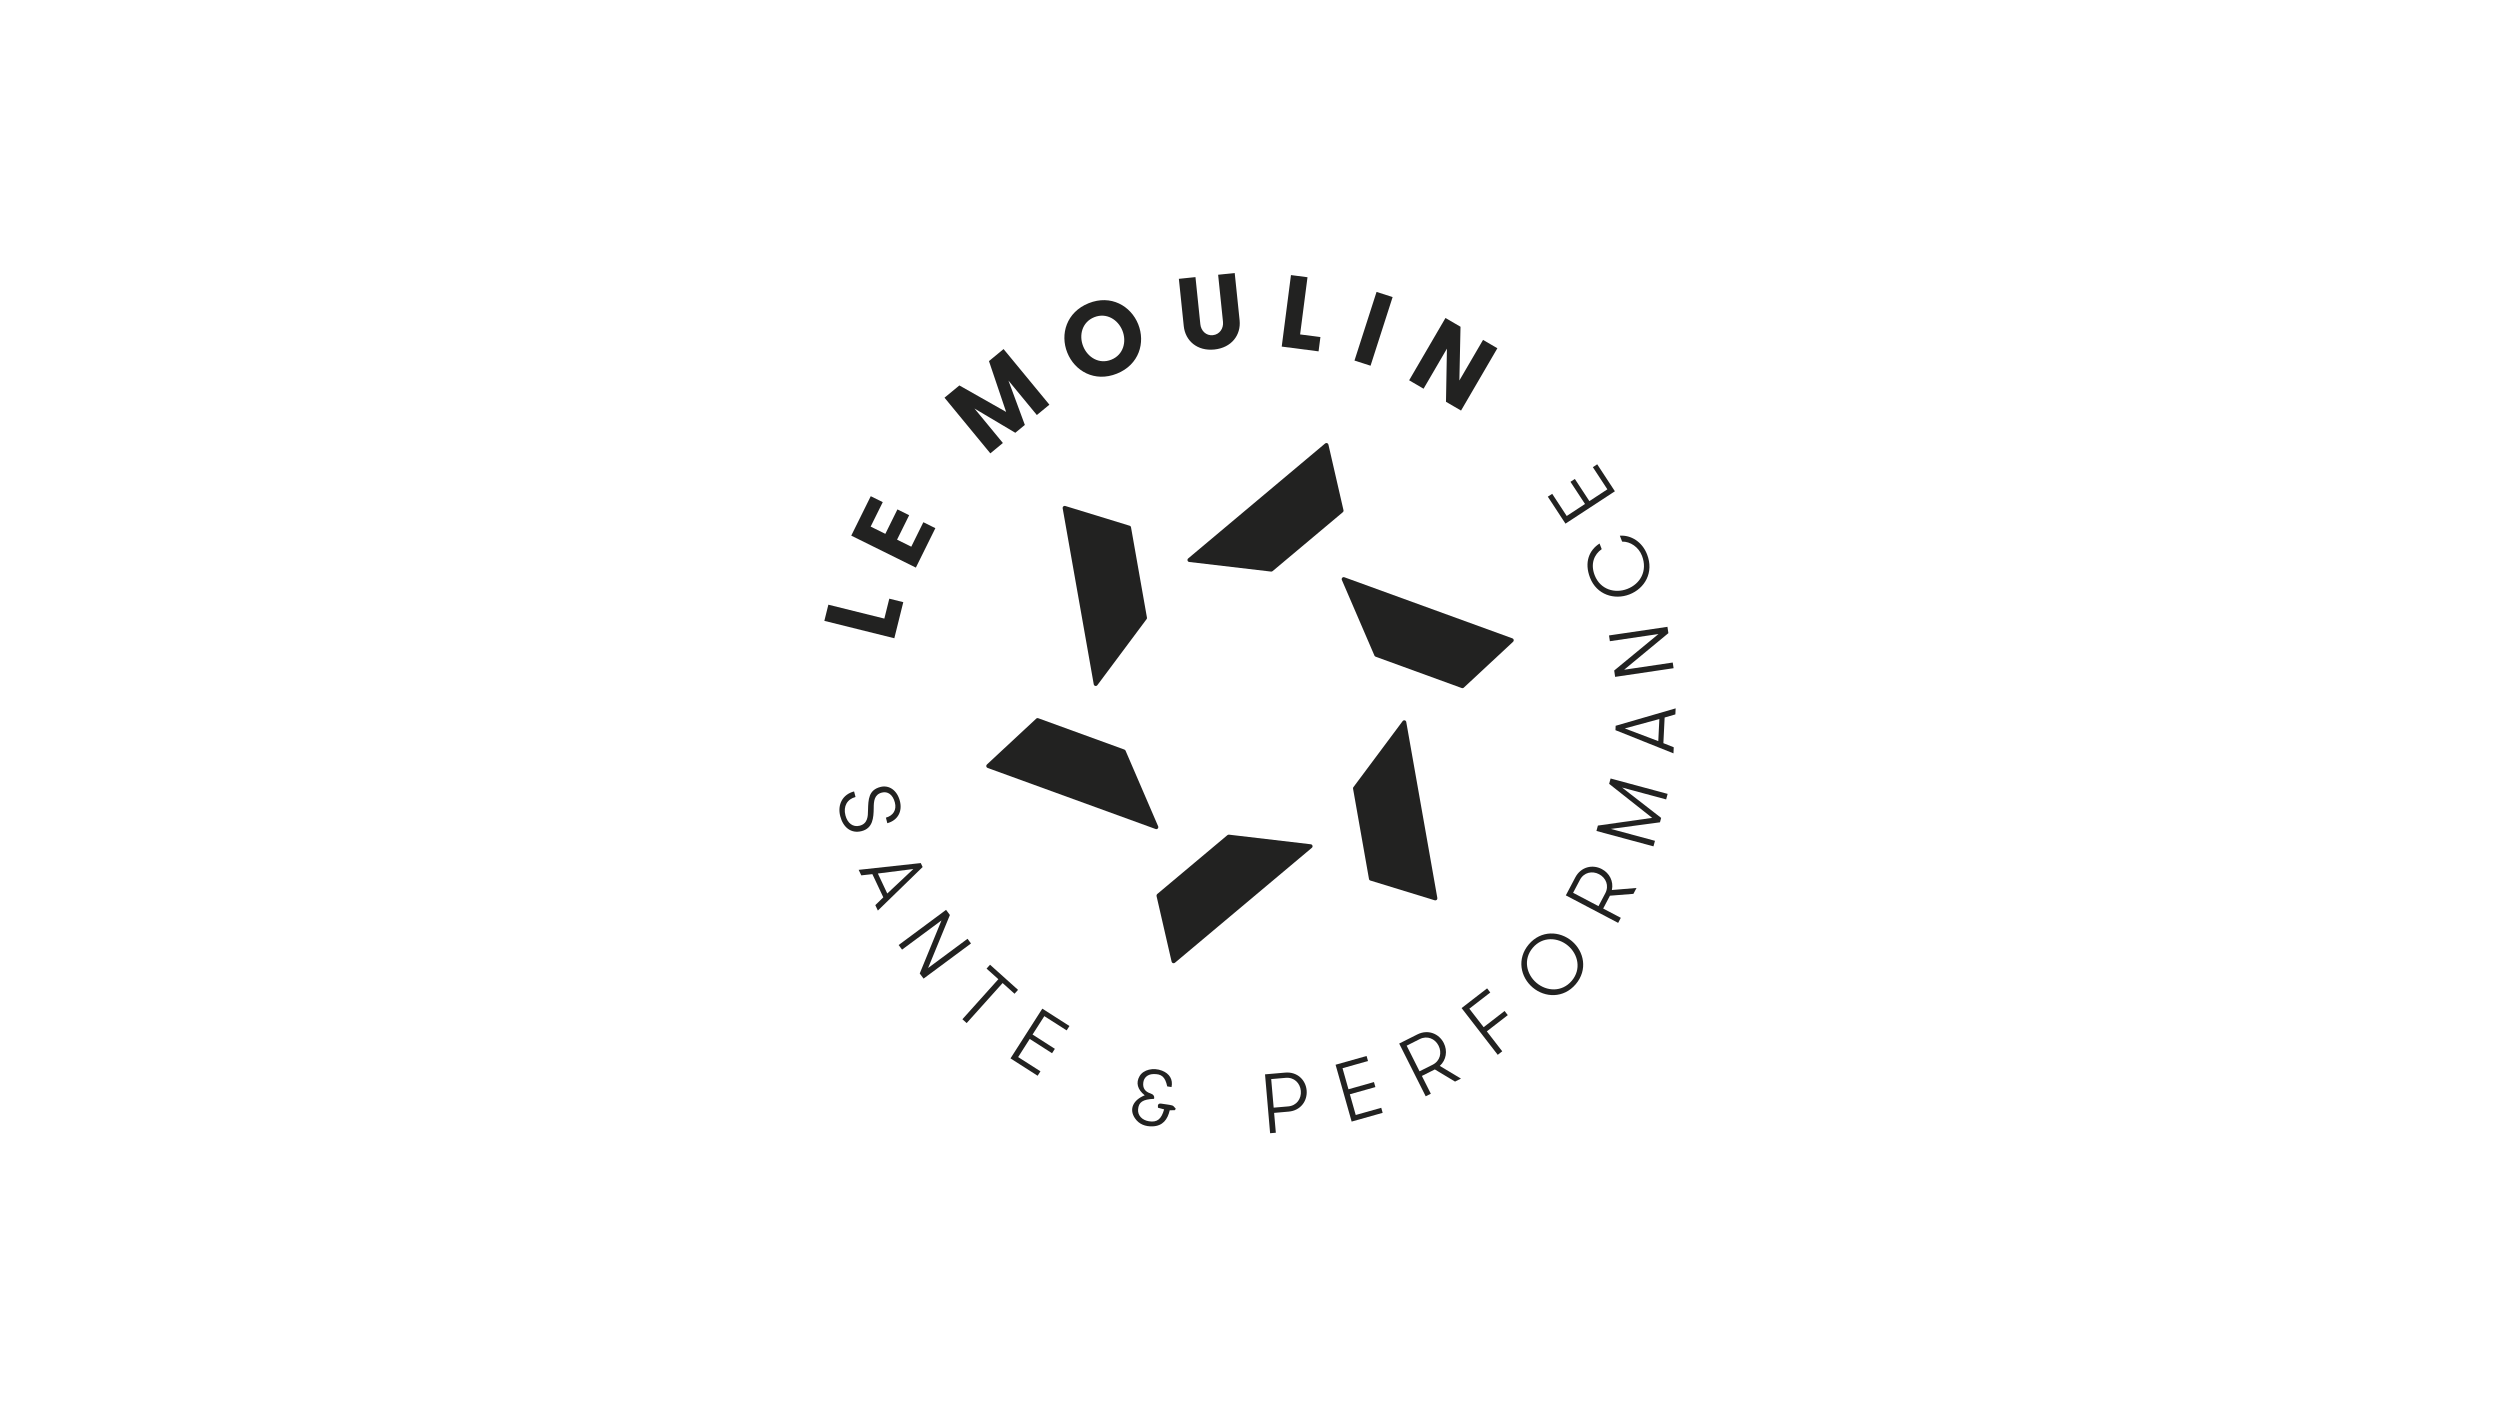 <?xml version="1.0" encoding="UTF-8"?>
<svg id="Calque_1" data-name="Calque 1" xmlns="http://www.w3.org/2000/svg" viewBox="0 0 960 540">
  <defs>
    <style>
      .cls-1 {
        fill: #222221;
        stroke-width: 0px;
      }
    </style>
  </defs>
  <path class="cls-1" d="m328.52,306.05c-3.2.82-4.77,3.57-3.88,7.02.78,3.04,2.9,4.67,5.48,4,3.07-.79,3.19-3.56,3.2-6,.11-4.14.23-7.71,4.77-8.88,3.29-.84,6.4,1.23,7.47,5.4,1.04,4.04-.83,7.43-4.83,8.52l-.54-2.13c2.84-.79,4.18-2.98,3.44-5.83-.77-3.01-2.75-4.38-4.98-3.8-2.95.76-3.13,3.31-3.14,6.02-.06,3.63-.3,7.67-4.63,8.78-4.08,1.05-7.13-1.45-8.23-5.75-1.13-4.42.89-8.35,5.32-9.49l.55,2.13Z"/>
  <path class="cls-1" d="m336.12,347.57l3.07-2.99-4.2-8.91-4.26.47-1-2.12,23.85-2.6.71,1.52-17.19,16.72-.99-2.11Zm14.63-13.87l-13.65,1.73,3.61,7.68,10.03-9.42Z"/>
  <polygon class="cls-1" points="356.39 371.72 371.53 360.49 372.86 362.29 354.65 375.79 353.18 373.81 361.53 353.44 346.39 364.66 345.08 362.89 363.29 349.38 364.76 351.36 356.39 371.72"/>
  <polygon class="cls-1" points="383.37 376.01 378.84 371.95 380.17 370.45 390.93 380.11 389.58 381.6 385 377.49 371.2 392.86 369.56 391.39 383.37 376.01"/>
  <polygon class="cls-1" points="401.02 390.2 396.5 397.26 405.07 402.75 403.99 404.44 395.41 398.95 390.97 405.92 399.54 411.39 398.45 413.09 388.03 406.42 400.25 387.32 410.67 393.99 409.59 395.67 401.02 390.2"/>
  <path class="cls-1" d="m485.76,412.55l7.79-.67c4.58-.39,7.85,2.8,8.2,6.84.35,4.04-2.33,7.75-6.9,8.14l-5.59.49.66,7.62-2.2.19-1.95-22.6Zm13.76,6.36c-.26-2.97-2.54-5.31-5.8-5.02l-5.58.48.95,10.97,5.58-.48c3.27-.28,5.11-2.97,4.85-5.95"/>
  <polygon class="cls-1" points="515.53 410.2 517.81 418.28 527.6 415.51 528.15 417.44 518.35 420.2 520.6 428.16 530.4 425.39 530.94 427.33 519.03 430.69 512.86 408.86 524.77 405.5 525.31 407.43 515.53 410.2"/>
  <path class="cls-1" d="m537.28,400.73l6.98-3.51c4.11-2.06,8.33-.3,10.15,3.31,1.5,2.98.98,6.51-1.53,8.78l8.13,4.87-2.28,1.15-7.75-4.67-4.98,2.5,3.44,6.83-1.97.99-10.19-20.27Zm15.13.81c-1.34-2.67-4.33-3.99-7.25-2.52l-5,2.52,4.94,9.84,5.01-2.51c2.93-1.47,3.64-4.66,2.3-7.33"/>
  <polygon class="cls-1" points="564.22 387.34 569.72 394.44 577.76 388.22 578.99 389.81 570.94 396.04 576.86 403.7 575.13 405.05 561.25 387.1 571.05 379.53 572.27 381.12 564.22 387.34"/>
  <path class="cls-1" d="m588.54,379.19c-4.68-3.96-6.17-11-1.49-16.54,4.69-5.53,11.89-5.21,16.56-1.26,4.67,3.95,6.17,11,1.48,16.54-4.69,5.53-11.89,5.21-16.55,1.26m13.58-16.04c-3.88-3.29-9.79-3.62-13.53.79-3.78,4.45-2.45,10.2,1.43,13.48,3.88,3.29,9.76,3.65,13.53-.79,3.75-4.42,2.45-10.2-1.43-13.48"/>
  <path class="cls-1" d="m601.27,343.84l3.64-6.91c2.14-4.07,6.6-5.1,10.18-3.21,2.96,1.55,4.59,4.72,3.87,8.04l9.46-.78-1.19,2.26-9.02.71-2.59,4.93,6.77,3.56-1.02,1.95-20.08-10.56Zm12.78-8.14c-2.64-1.39-5.84-.73-7.36,2.17l-2.62,4.96,9.75,5.13,2.62-4.96c1.52-2.9.25-5.92-2.39-7.3"/>
  <polygon class="cls-1" points="640.37 304.85 639.8 306.98 622.87 302.41 637.88 314.07 637.43 315.77 618.58 318.3 635.51 322.87 634.93 325 613.03 319.09 613.59 317.02 634.43 314.06 617.91 301 618.47 298.94 640.37 304.85"/>
  <path class="cls-1" d="m643.34,274.33l-4.12,1.2-.48,9.84,3.98,1.59-.11,2.33-22.27-8.9.07-1.69,23.04-6.69-.11,2.33Zm-19.43,5.38l12.87,4.88.41-8.48-13.28,3.61Z"/>
  <polygon class="cls-1" points="636.85 243.47 618.19 246.22 617.86 244.01 640.3 240.7 640.66 243.13 623.67 257.18 642.33 254.41 642.66 256.59 620.21 259.92 619.85 257.48 636.85 243.47"/>
  <path class="cls-1" d="m622.03,205.71c4.22-.31,8.56,2.29,10.46,7.21,2.67,6.9-.87,13.05-6.79,15.34-5.71,2.2-12.57.19-15.13-6.43-2.31-5.98-.28-10.62,3.66-13.12l.83,2.16c-2.93,2.03-4.38,5.65-2.71,10,2.15,5.56,7.78,7.11,12.53,5.28,4.96-1.91,7.89-6.9,5.64-12.74-1.28-3.32-4.45-5.51-7.62-5.43l-.88-2.27Z"/>
  <polygon class="cls-1" points="601.62 198.14 608.64 193.53 603.06 185.02 604.74 183.92 610.32 192.43 617.23 187.9 611.65 179.39 613.33 178.29 620.12 188.65 601.14 201.08 594.36 190.72 596.05 189.63 601.62 198.14"/>
  <polygon class="cls-1" points="341.49 229.89 346.86 231.23 343.42 245.09 316.55 238.41 318.09 232.2 339.59 237.54 341.49 229.89"/>
  <polygon class="cls-1" points="334.33 202.21 339.97 205 344.61 195.61 349.12 197.84 344.47 207.23 349.93 209.93 354.57 200.53 359.18 202.82 351.69 217.96 326.88 205.68 334.37 190.54 338.98 192.82 334.33 202.21"/>
  <polygon class="cls-1" points="402.97 155.4 398.15 159.37 387.24 146.13 393.54 163.17 389.88 166.19 374.2 156.87 385.11 170.11 380.29 174.09 362.69 152.71 368.4 148.01 386.35 158.18 379.76 138.66 385.37 134.04 402.97 155.4"/>
  <path class="cls-1" d="m409.84,135.42c-2.83-7.05-.35-15.55,8.21-18.99,8.52-3.41,16.19,1.02,19.02,8.07,2.83,7.06.35,15.56-8.18,18.98-8.56,3.43-16.22-1-19.05-8.06m21.16-8.48c-1.69-4.22-6.13-7-10.8-5.14-4.71,1.89-5.96,6.95-4.26,11.18,1.69,4.22,6.1,7.02,10.8,5.14,4.67-1.87,5.96-6.95,4.26-11.18"/>
  <path class="cls-1" d="m452.68,107.07l6.38-.66,1.87,18.1c.26,2.52,2.21,4.46,4.8,4.2,2.6-.27,4.15-2.58,3.9-5.1l-1.87-18.11,6.37-.66,1.88,18.15c.58,5.66-3.09,10.54-9.7,11.22-6.58.68-11.17-3.35-11.75-9.01l-1.88-18.14Z"/>
  <polygon class="cls-1" points="507.04 129.43 506.33 134.92 492.18 133.09 495.73 105.63 502.08 106.46 499.24 128.42 507.04 129.43"/>
  <rect class="cls-1" x="513.63" y="123.03" width="27.69" height="6.48" transform="translate(245.81 589.79) rotate(-72.18)"/>
  <polygon class="cls-1" points="560.4 146.11 569.49 130.52 574.99 133.73 561.04 157.66 555.26 154.29 555.62 133.88 546.65 149.27 541.11 146.03 555.06 122.11 560.84 125.47 560.4 146.11"/>
  <path class="cls-1" d="m443.17,421.95c-4.36.19-5.93,1.24-6.15,4.08-.17,2.29,1.52,4.12,4.2,4.54,3.1.49,4.73-.76,5.8-4.57-.78-.2-1.55-.41-2.36-.63-.18-1.21.15-1.79,1.45-1.55,1.35.25,2.74.32,4.05.68.53.15.91.84,1.35,1.28-.14.19-.27.36-.4.54-.62,0-1.24.02-1.93.02-.82,3.56-2.68,6.03-6.56,6.18-2.75.11-5.2-.75-6.81-3.12-2.32-3.43-.76-6.98,3.77-8.8-2.8-2.23-3.48-4.81-1.98-7.37,1.46-2.49,5.27-3.41,8.62-2.1,2.91,1.15,4.25,3.4,3.65,6.3-.55-.08-1.11-.17-1.66-.25-.78-3.67-2.17-4.88-5.45-4.73-2.07.09-3.52,1.35-3.74,3.27-.26,2.07.66,3.48,2.7,4.13q1.78.58,1.44,2.08"/>
  <path class="cls-1" d="m440.43,237.16c.03.18,0,.36-.09.53-.02.02-.03.05-.06.07l-18.9,25.35c-.19.24-.5.36-.8.29-.3-.07-.53-.32-.58-.62l-11.94-67.61c-.05-.27.05-.54.25-.72.2-.18.49-.23.74-.16l24.73,7.59c.28.08.49.32.53.6l6.12,34.68Z"/>
  <path class="cls-1" d="m431.77,287.85c.17.06.32.19.41.34.02.02.03.06.04.08l12.51,29.04c.12.28.06.62-.15.84-.21.23-.53.3-.83.19l-64.53-23.46c-.25-.1-.44-.32-.49-.58-.05-.26.04-.53.23-.72l18.94-17.62c.21-.2.52-.27.79-.16l33.09,12.04Z"/>
  <path class="cls-1" d="m471.34,320.69c.15-.11.32-.18.5-.18h.09l31.41,3.69c.31.03.56.25.65.54.09.3,0,.62-.24.82l-52.59,44.15c-.2.17-.49.23-.75.14-.25-.08-.45-.29-.51-.56l-5.79-25.21c-.06-.28.04-.58.26-.77l26.97-22.63Z"/>
  <path class="cls-1" d="m519.57,302.85c-.03-.18,0-.36.09-.53.02-.02.04-.05.06-.07l18.9-25.35c.19-.24.5-.36.8-.29.3.07.53.32.58.62l11.94,67.61c.05.27-.05.54-.25.72-.2.18-.49.23-.74.16l-24.73-7.59c-.28-.08-.49-.32-.53-.6l-6.12-34.68Z"/>
  <path class="cls-1" d="m528.23,252.16c-.17-.06-.32-.19-.41-.34-.02-.02-.03-.06-.04-.08l-12.51-29.04c-.12-.29-.06-.62.15-.84.21-.23.53-.3.83-.19l64.53,23.46c.25.1.44.32.49.58.05.26-.04.53-.23.72l-18.94,17.62c-.21.2-.52.26-.79.16l-33.08-12.04Z"/>
  <path class="cls-1" d="m488.67,219.31c-.15.11-.32.18-.5.18h-.09l-31.41-3.69c-.31-.03-.56-.25-.65-.54-.09-.3,0-.62.24-.82l52.59-44.15c.2-.17.49-.23.75-.14.25.08.45.3.51.56l5.79,25.21c.06.28-.04.58-.26.77l-26.97,22.63Z"/>
</svg>